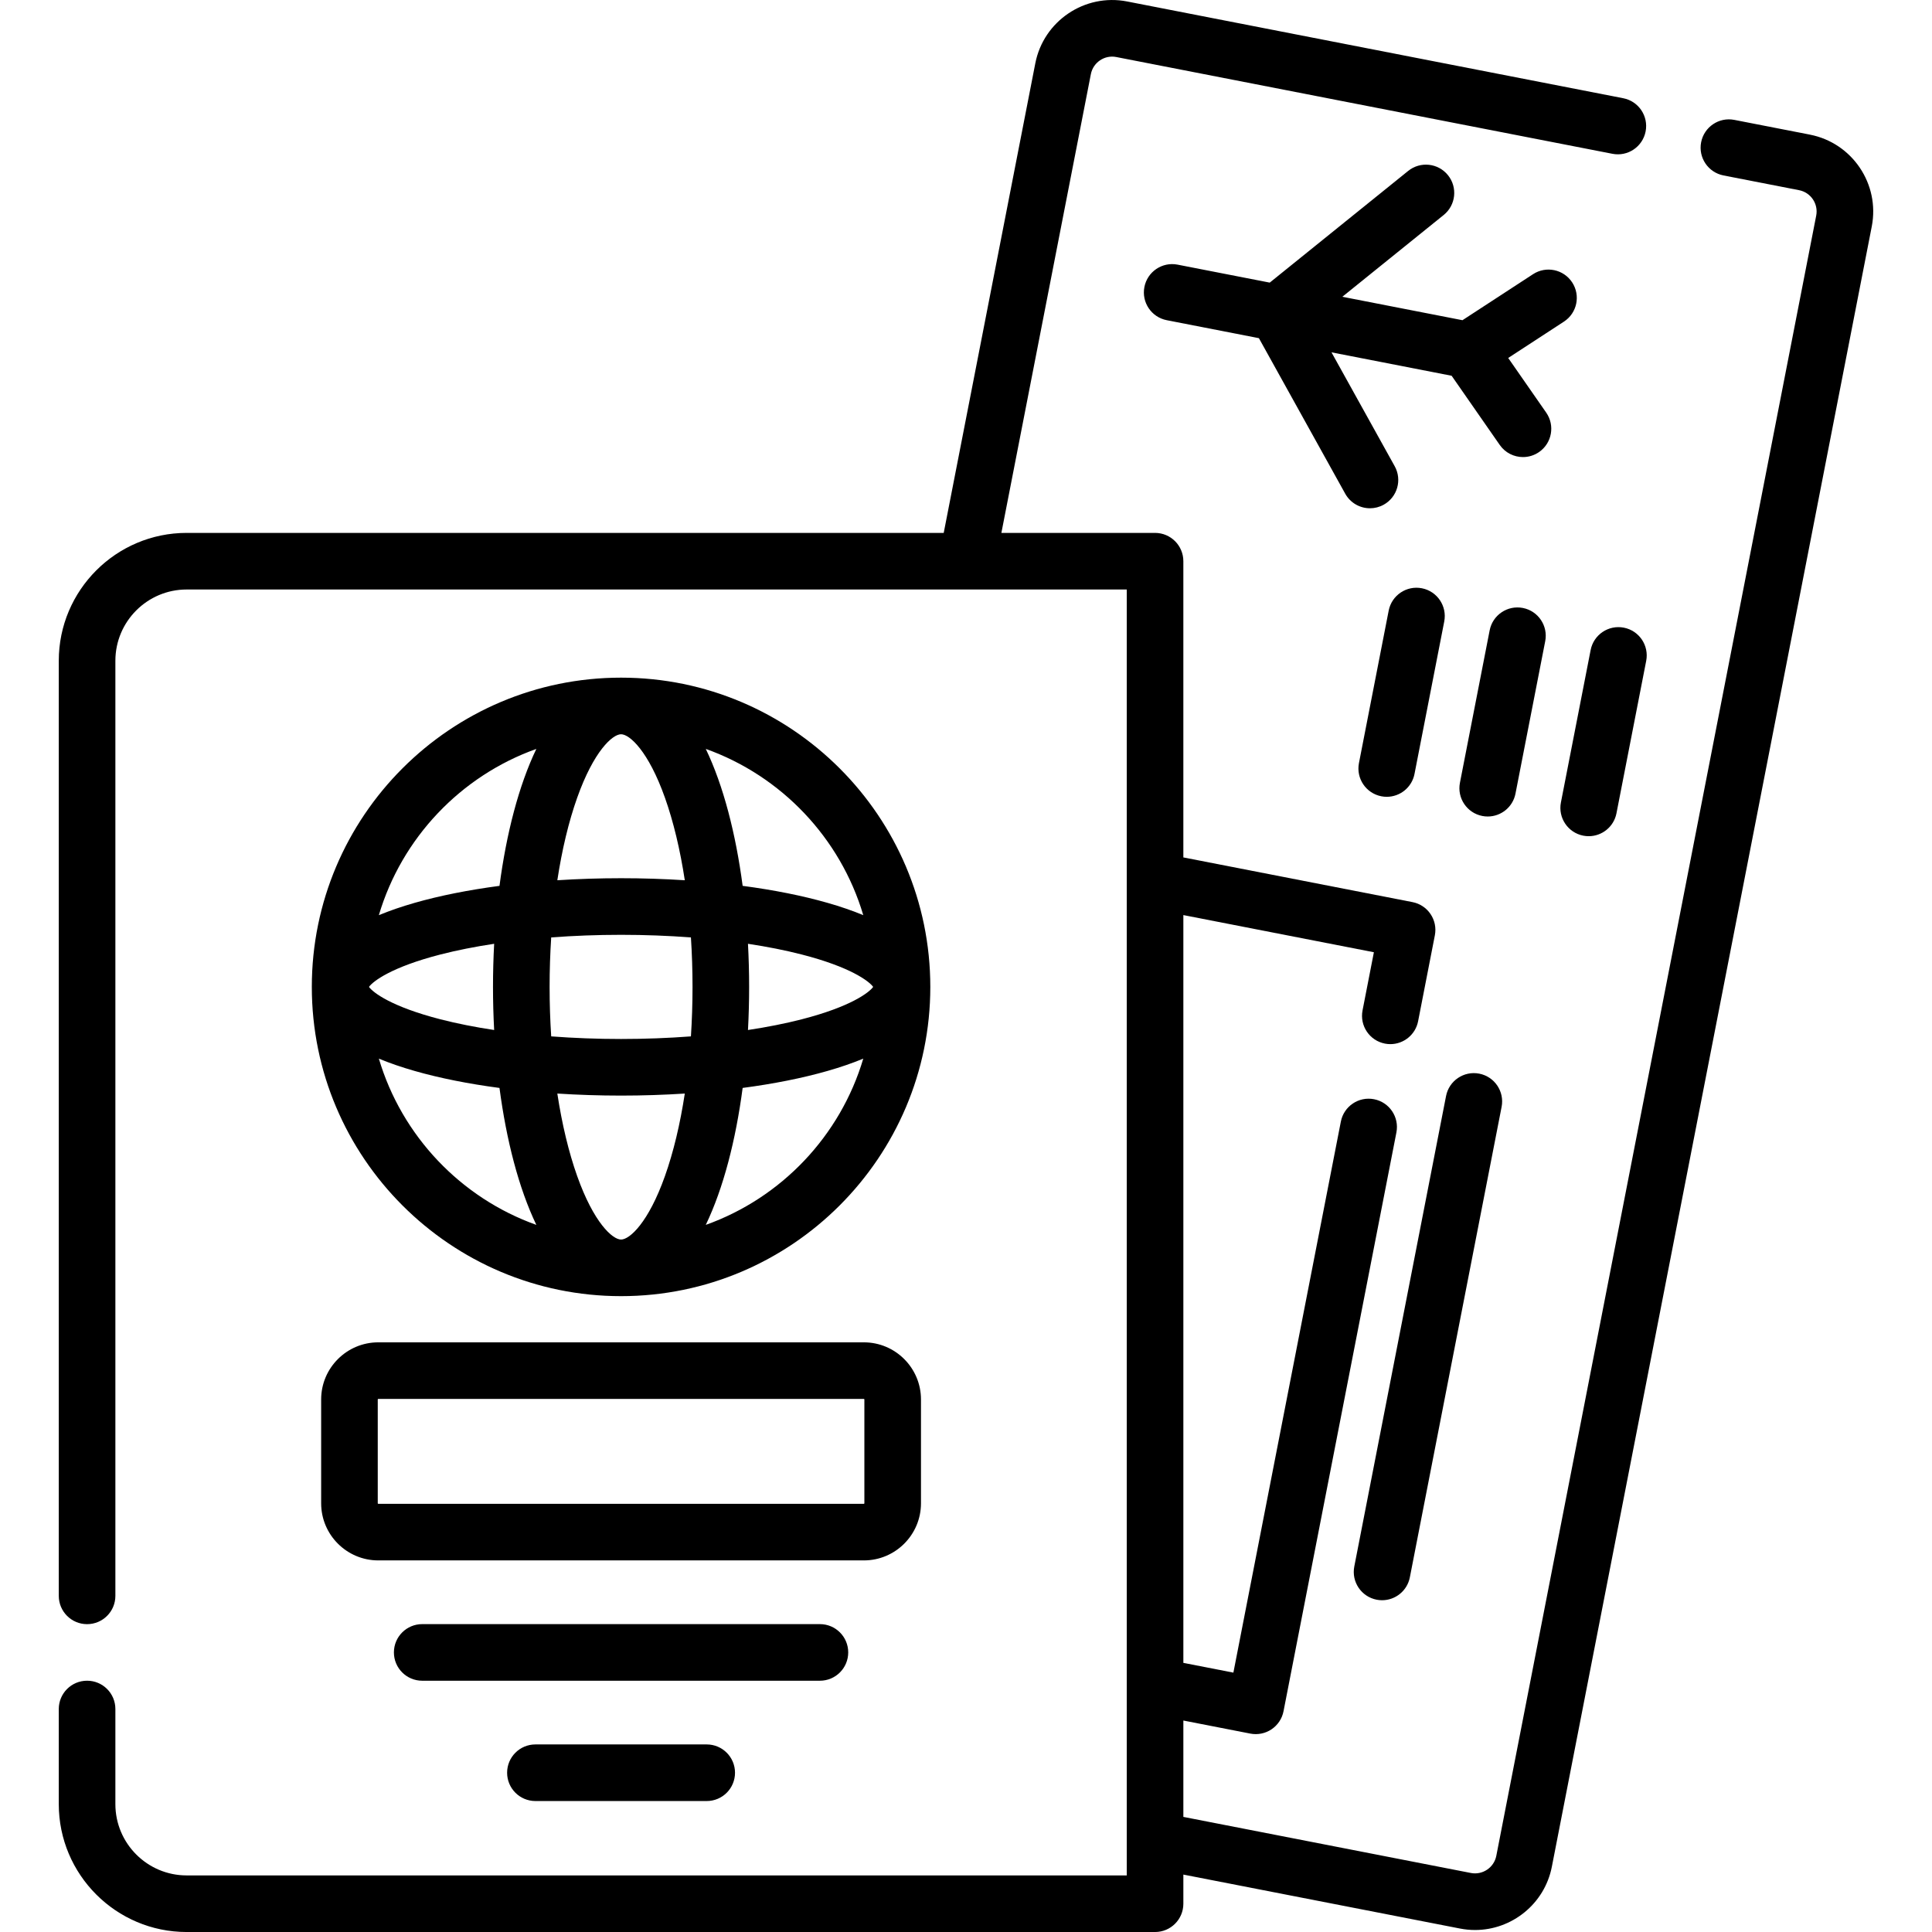 <svg id="Capa_1" enable-background="new 0 0 512 512" height="512" viewBox="0 0 512 512" width="512" xmlns="http://www.w3.org/2000/svg"><g><path d="m416.65 74.848c-2.262-3.469-6.909-4.449-10.379-2.186l-18.7 12.194-31.838-6.21 26.866-21.677c3.224-2.601 3.729-7.323 1.127-10.546-2.601-3.224-7.321-3.729-10.547-1.127l-36.684 29.598-24.42-4.763c-4.064-.795-8.004 1.86-8.797 5.926s1.86 8.004 5.926 8.797l24.42 4.763 22.873 41.215c1.37 2.469 3.928 3.862 6.564 3.862 1.231 0 2.479-.304 3.633-.944 3.621-2.01 4.928-6.575 2.918-10.197l-16.752-30.183 31.839 6.21 12.747 18.328c1.457 2.096 3.791 3.218 6.164 3.218 1.478 0 2.971-.436 4.275-1.343 3.4-2.365 4.24-7.039 1.875-10.439l-10.071-14.481 14.775-9.635c3.47-2.263 4.449-6.91 2.186-10.38z"/><path d="m376.813 155.896c-4.067-.792-8.004 1.861-8.797 5.926l-7.88 40.403c-.793 4.065 1.86 8.004 5.926 8.797.484.095.968.14 1.443.14 3.517 0 6.655-2.485 7.354-6.066l7.88-40.403c.793-4.066-1.861-8.004-5.926-8.797z"/><path d="m401.62 210.315 7.88-40.402c.793-4.065-1.86-8.004-5.926-8.797-4.063-.794-8.005 1.86-8.797 5.926l-7.88 40.402c-.793 4.065 1.86 8.004 5.926 8.797.484.095.968.14 1.443.14 3.517 0 6.655-2.485 7.354-6.066z"/><path d="m419.583 221.46c.484.095.968.14 1.443.14 3.517 0 6.655-2.485 7.354-6.066l7.88-40.402c.793-4.065-1.86-8.004-5.926-8.797-4.067-.792-8.004 1.86-8.797 5.926l-7.88 40.402c-.792 4.065 1.861 8.004 5.926 8.797z"/><path d="m364.827 423.937c.484.095.968.14 1.443.14 3.517 0 6.655-2.484 7.354-6.065l24.319-124.688c.793-4.065-1.86-8.004-5.926-8.797-4.065-.792-8.004 1.86-8.797 5.926l-24.319 124.687c-.793 4.066 1.86 8.004 5.926 8.797z"/><path d="m164.588 179.585c-45.189 0-81.953 36.764-81.953 81.954s36.764 81.954 81.953 81.954 81.954-36.765 81.954-81.954-36.764-81.954-81.954-81.954zm0 148.908c-2.273 0-7.246-4.479-11.627-16.816-2.261-6.368-4.029-13.785-5.263-21.874 5.491.353 11.143.54 16.89.54s11.4-.187 16.891-.54c-1.234 8.089-3.002 15.506-5.263 21.874-4.381 12.337-9.354 16.816-11.628 16.816zm0-53.151c-6.318 0-12.533-.238-18.513-.69-.278-4.276-.425-8.659-.425-13.113 0-4.455.147-8.837.425-13.113 5.98-.452 12.195-.69 18.513-.69 6.319 0 12.534.238 18.514.69.278 4.276.425 8.658.425 13.113s-.147 8.837-.425 13.113c-5.98.452-12.195.69-18.514.69zm-66.808-13.803c1.064-1.487 5.938-5.25 18.966-8.596 4.342-1.115 9.121-2.059 14.21-2.829-.204 3.79-.306 7.609-.306 11.424s.102 7.635.306 11.425c-5.089-.77-9.869-1.714-14.21-2.829-13.03-3.344-17.902-7.108-18.966-8.595zm66.808-66.954c2.273 0 7.247 4.479 11.628 16.817 2.261 6.368 4.029 13.785 5.263 21.874-5.492-.353-11.144-.54-16.891-.54s-11.399.188-16.89.54c1.234-8.089 3.002-15.506 5.263-21.874 4.381-12.338 9.354-16.817 11.627-16.817zm33.634 55.529c5.089.77 9.869 1.714 14.21 2.829 13.028 3.345 17.901 7.108 18.966 8.596-1.064 1.487-5.938 5.251-18.966 8.596-4.341 1.115-9.121 2.059-14.21 2.829.204-3.79.306-7.61.306-11.425s-.103-7.635-.306-11.425zm30.555-7.587c-2.828-1.173-5.982-2.262-9.479-3.263-6.643-1.901-14.253-3.412-22.489-4.502-1.826-13.834-5.097-26.559-9.769-36.293 20.017 7.148 35.656 23.564 41.737 44.058zm-86.64-44.057c-4.672 9.734-7.942 22.459-9.768 36.293-8.236 1.091-15.846 2.602-22.489 4.502-3.497 1-6.651 2.09-9.479 3.263 6.081-20.495 21.719-36.911 41.736-44.058zm-41.736 82.08c2.828 1.173 5.982 2.262 9.479 3.263 6.643 1.901 14.253 3.412 22.489 4.503 1.826 13.834 5.096 26.559 9.768 36.293-20.017-7.148-35.655-23.564-41.736-44.059zm86.639 44.058c4.672-9.734 7.943-22.459 9.769-36.293 8.236-1.09 15.846-2.602 22.489-4.503 3.497-1 6.651-2.09 9.479-3.263-6.081 20.496-21.72 36.912-41.737 44.059z"/><path d="m244.069 398.389v-27.52c0-8.346-6.789-15.135-15.135-15.135h-128.69c-8.346 0-15.135 6.789-15.135 15.135v27.52c0 8.346 6.789 15.135 15.135 15.135h128.69c8.346 0 15.135-6.789 15.135-15.135zm-143.96 0v-27.52c0-.074.061-.135.135-.135h128.69c.074 0 .135.061.135.135v27.52c0 .074-.061.135-.135.135h-128.69c-.075 0-.135-.06-.135-.135z"/><path d="m224.788 437.909c0-4.143-3.357-7.5-7.5-7.5h-105.398c-4.143 0-7.5 3.357-7.5 7.5s3.357 7.5 7.5 7.5h105.397c4.143 0 7.501-3.358 7.501-7.5z"/><path d="m141.89 462.293c-4.143 0-7.5 3.357-7.5 7.5s3.357 7.5 7.5 7.5h45.397c4.143 0 7.5-3.357 7.5-7.5s-3.357-7.5-7.5-7.5z"/><path d="m479.65 35.678-20.035-3.908c-4.066-.794-8.004 1.861-8.797 5.926s1.86 8.004 5.926 8.797l20.035 3.908c3.107.606 5.142 3.627 4.536 6.734l-84.781 434.686c-.607 3.107-3.634 5.141-6.734 4.537l-76.198-14.862v-25.538l17.748 3.462c1.939.38 3.975-.027 5.625-1.141 1.65-1.111 2.791-2.833 3.172-4.785l29.917-153.394c.793-4.065-1.86-8.004-5.926-8.797s-8.004 1.86-8.797 5.926l-28.482 146.032-13.258-2.586v-198.172l50.493 9.848-3.006 15.414c-.793 4.065 1.86 8.004 5.926 8.797.485.095.968.14 1.443.14 3.517 0 6.655-2.484 7.354-6.065l4.441-22.775c.793-4.065-1.86-8.004-5.926-8.797l-60.726-11.844v-78.501c0-4.142-3.357-7.5-7.5-7.5h-40.723l23.713-121.575c.606-3.106 3.621-5.147 6.734-4.537l131.486 25.645c4.071.798 8.004-1.86 8.797-5.926.793-4.065-1.86-8.004-5.926-8.797l-131.485-25.645c-11.219-2.188-22.138 5.162-24.328 16.388l-24.273 124.447h-200.634c-18.685 0-33.885 15.201-33.885 33.885v247.81c0 4.143 3.357 7.5 7.5 7.5s7.5-3.357 7.5-7.5v-247.81c0-10.413 8.472-18.885 18.885-18.885h249.14v340.78h-249.14c-10.413 0-18.885-8.472-18.885-18.886v-25.212c0-4.143-3.357-7.5-7.5-7.5s-7.5 3.357-7.5 7.5v25.212c0 18.685 15.2 33.886 33.885 33.886h256.64c4.143 0 7.5-3.357 7.5-7.5v-7.721l73.327 14.302c1.336.261 2.664.386 3.977.386 9.72 0 18.422-6.884 20.352-16.773l84.781-434.687c2.188-11.226-5.164-22.14-16.388-24.329z"/></g></svg>